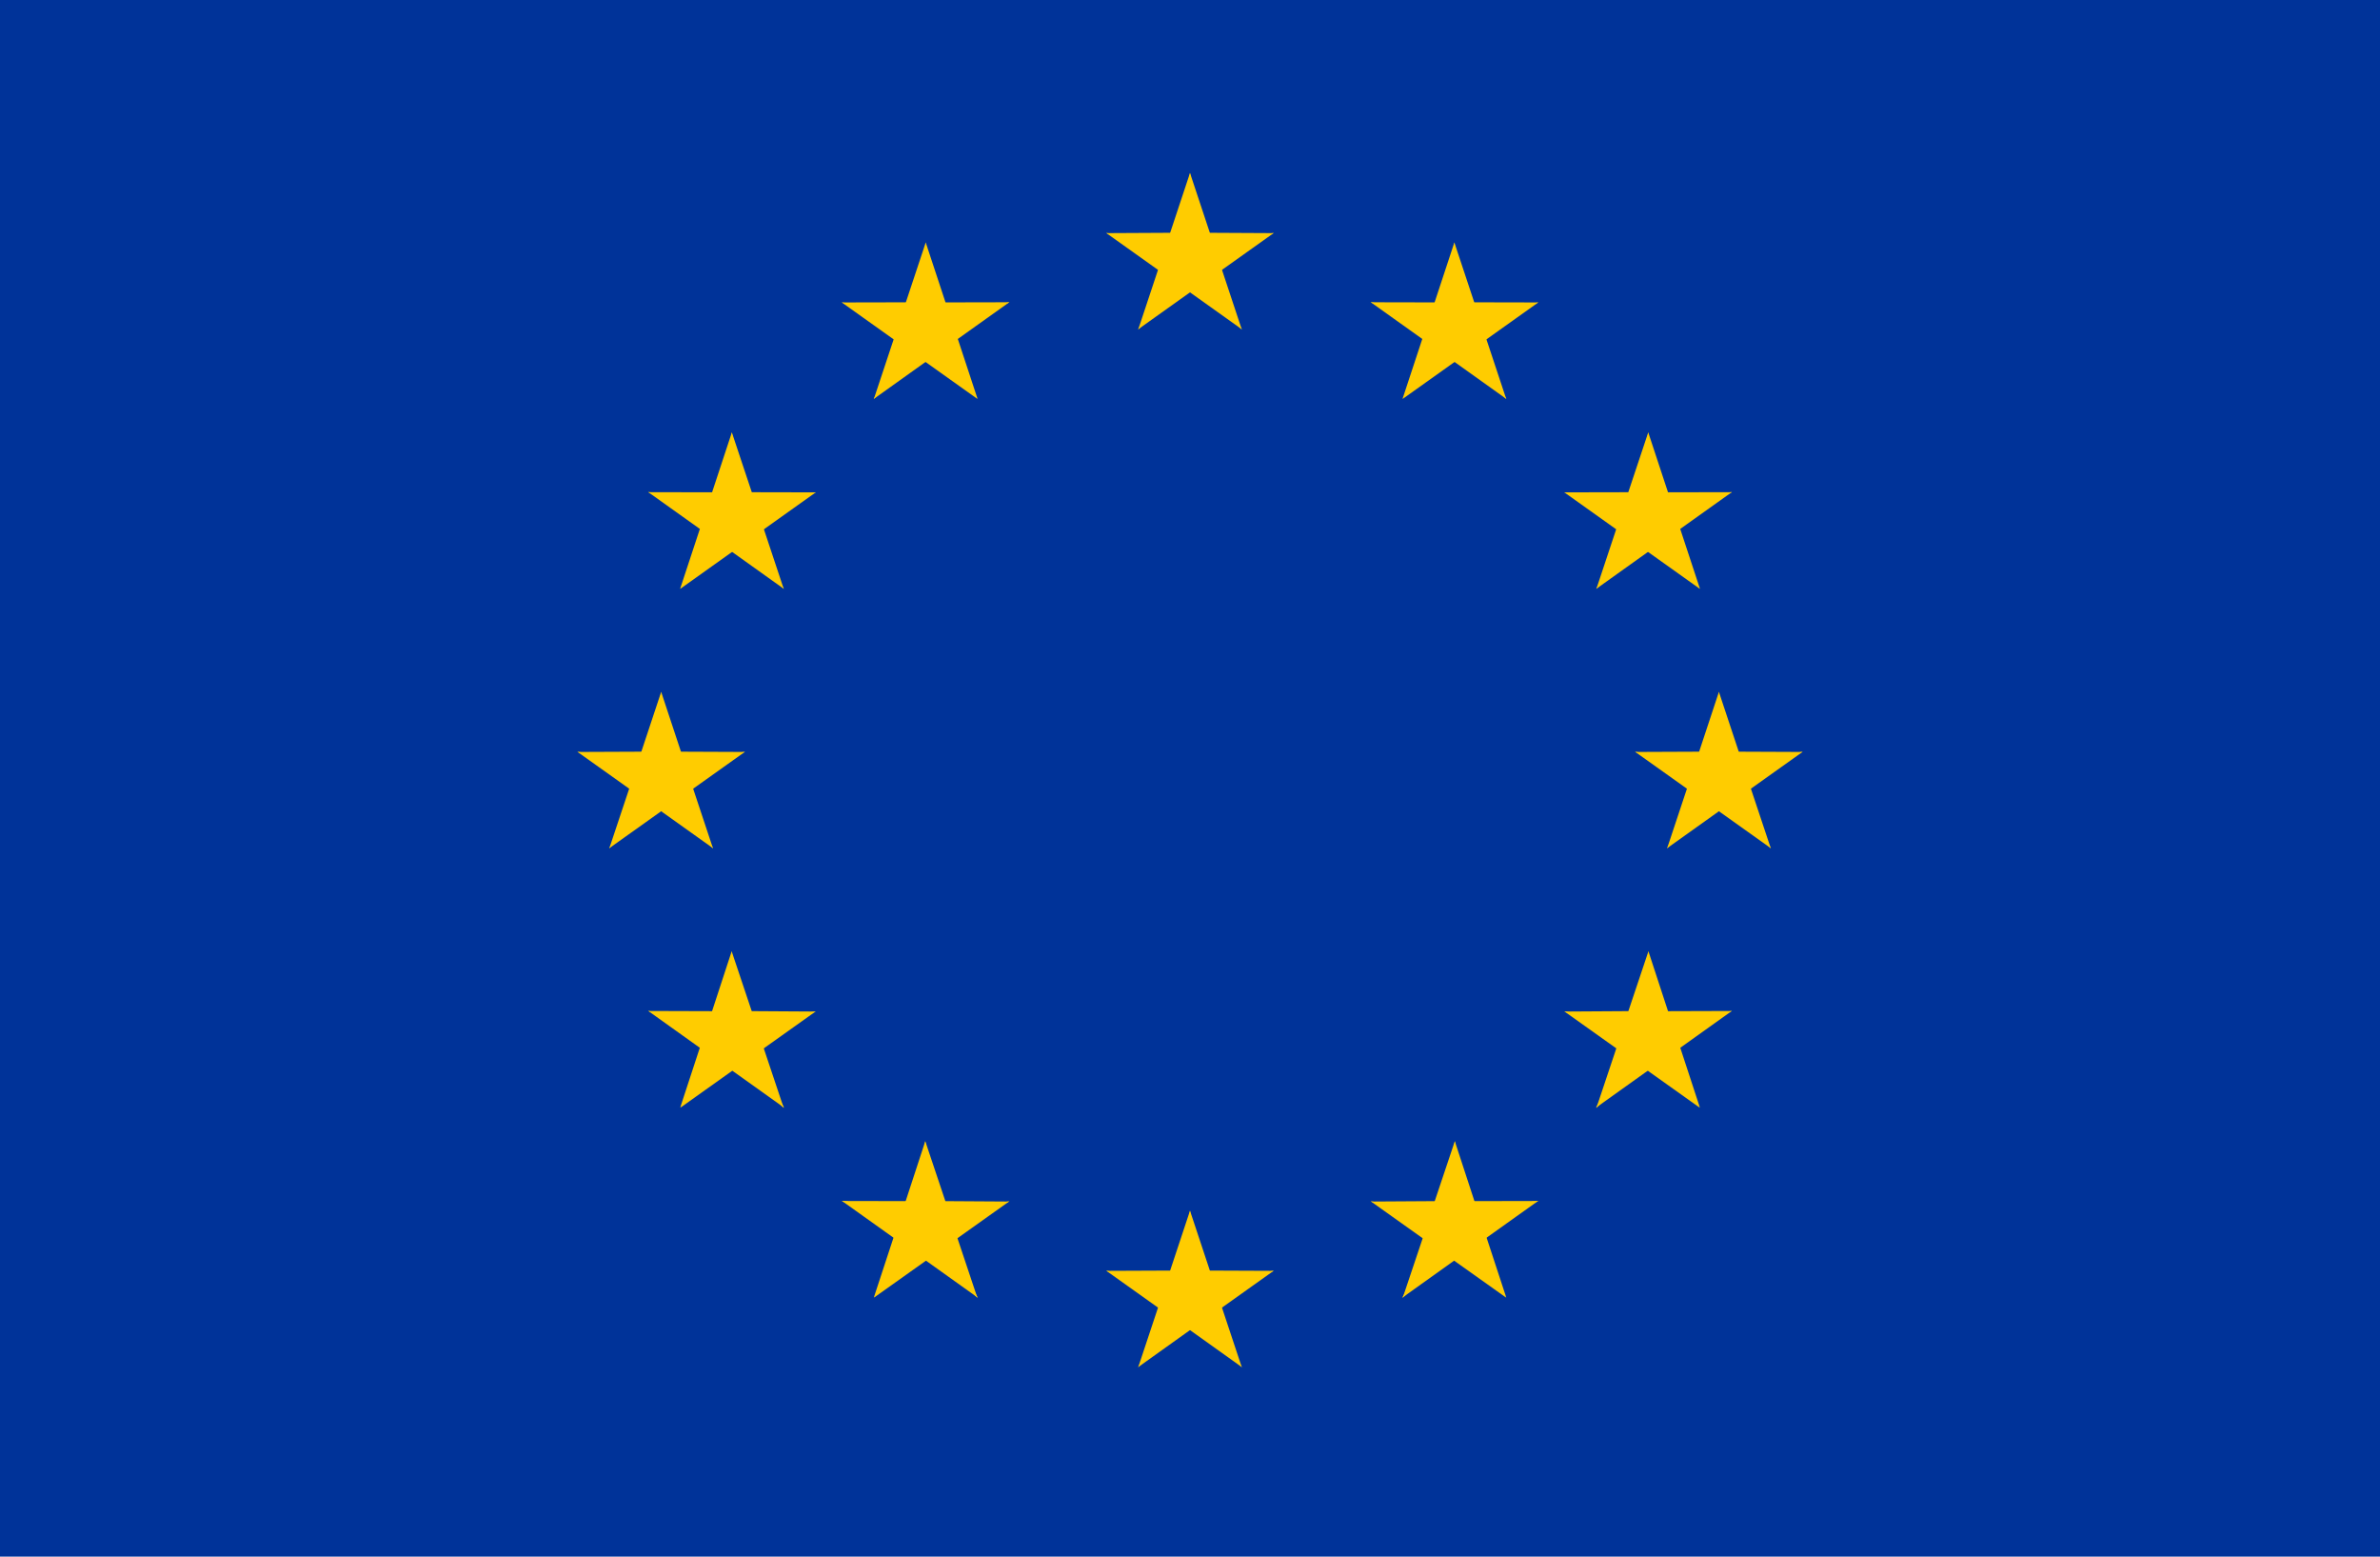 <svg width="26" height="17" viewBox="0 0 26 17" fill="none" xmlns="http://www.w3.org/2000/svg">
<g clip-path="url(#clip0_3_25399)">
<path d="M26 0H0V17H26V0Z" fill="#003399"/>
<path d="M13 1.889L12.702 2.787L13.16 2.933L13 1.889Z" fill="#FFCC00"/>
<path d="M13 1.889L13.298 2.787L12.84 2.933L13 1.889Z" fill="#FFCC00"/>
<path d="M13.913 2.546L12.952 2.541L12.955 3.009L13.913 2.546Z" fill="#FFCC00"/>
<path d="M13.916 2.544L13.139 3.097L12.854 2.712L13.916 2.544Z" fill="#FFCC00"/>
<path d="M13.566 3.599L13.267 2.699L12.811 2.844L13.566 3.599Z" fill="#FFCC00"/>
<path d="M13.567 3.597L12.787 3.041L13.069 2.66L13.567 3.597Z" fill="#FFCC00"/>
<path d="M12.087 2.546L13.048 2.541L13.045 3.009L12.087 2.546Z" fill="#FFCC00"/>
<path d="M12.084 2.544L12.861 3.097L13.146 2.712L12.084 2.544Z" fill="#FFCC00"/>
<path d="M12.434 3.599L12.733 2.699L13.189 2.844L12.434 3.599Z" fill="#FFCC00"/>
<path d="M12.433 3.597L13.213 3.041L12.931 2.66L12.433 3.597Z" fill="#FFCC00"/>
<path d="M13 13.222L12.702 14.12L13.16 14.266L13 13.222Z" fill="#FFCC00"/>
<path d="M13 13.222L13.298 14.12L12.84 14.266L13 13.222Z" fill="#FFCC00"/>
<path d="M13.913 13.879L12.952 13.875L12.955 14.343L13.913 13.879Z" fill="#FFCC00"/>
<path d="M13.916 13.877L13.139 14.43L12.854 14.046L13.916 13.877Z" fill="#FFCC00"/>
<path d="M13.566 14.932L13.267 14.033L12.811 14.177L13.566 14.932Z" fill="#FFCC00"/>
<path d="M13.567 14.931L12.787 14.374L13.069 13.994L13.567 14.931Z" fill="#FFCC00"/>
<path d="M12.087 13.879L13.048 13.875L13.045 14.343L12.087 13.879Z" fill="#FFCC00"/>
<path d="M12.084 13.877L12.861 14.43L13.146 14.046L12.084 13.877Z" fill="#FFCC00"/>
<path d="M12.434 14.932L12.733 14.033L13.189 14.177L12.434 14.932Z" fill="#FFCC00"/>
<path d="M12.433 14.931L13.213 14.374L12.931 13.994L12.433 14.931Z" fill="#FFCC00"/>
<path d="M7.223 7.556L6.925 8.454L7.383 8.6L7.223 7.556Z" fill="#FFCC00"/>
<path d="M7.223 7.556L7.52 8.454L7.062 8.6L7.223 7.556Z" fill="#FFCC00"/>
<path d="M8.136 8.212L7.175 8.208L7.177 8.676L8.136 8.212Z" fill="#FFCC00"/>
<path d="M8.139 8.21L7.362 8.763L7.077 8.379L8.139 8.21Z" fill="#FFCC00"/>
<path d="M7.789 9.265L7.49 8.366L7.034 8.511L7.789 9.265Z" fill="#FFCC00"/>
<path d="M7.79 9.264L7.01 8.708L7.292 8.327L7.79 9.264Z" fill="#FFCC00"/>
<path d="M6.31 8.212L7.27 8.208L7.268 8.676L6.31 8.212Z" fill="#FFCC00"/>
<path d="M6.307 8.21L7.084 8.763L7.369 8.379L6.307 8.21Z" fill="#FFCC00"/>
<path d="M6.656 9.265L6.956 8.366L7.412 8.511L6.656 9.265Z" fill="#FFCC00"/>
<path d="M6.655 9.264L7.436 8.708L7.154 8.327L6.655 9.264Z" fill="#FFCC00"/>
<path d="M9.545 4.357L10.325 3.8L10.044 3.419L9.545 4.357Z" fill="#FFCC00"/>
<path d="M9.546 4.358L9.845 3.458L10.301 3.603L9.546 4.358Z" fill="#FFCC00"/>
<path d="M9.195 3.302L9.973 3.856L10.257 3.473L9.195 3.302Z" fill="#FFCC00"/>
<path d="M9.197 3.303L10.159 3.301L10.158 3.771L9.197 3.303Z" fill="#FFCC00"/>
<path d="M10.113 2.648L9.814 3.548L10.27 3.692L10.113 2.648Z" fill="#FFCC00"/>
<path d="M10.113 2.648L10.409 3.545L9.949 3.692L10.113 2.648Z" fill="#FFCC00"/>
<path d="M10.678 4.357L9.9 3.803L10.184 3.419L10.678 4.357Z" fill="#FFCC00"/>
<path d="M10.679 4.355L10.383 3.458L9.923 3.605L10.679 4.355Z" fill="#FFCC00"/>
<path d="M11.027 3.3L10.247 3.856L9.965 3.475L11.027 3.3Z" fill="#FFCC00"/>
<path d="M11.027 3.301L10.065 3.303L10.064 3.773L11.027 3.301Z" fill="#FFCC00"/>
<path d="M8.562 6.432L8.263 5.533L7.807 5.677L8.562 6.432Z" fill="#FFCC00"/>
<path d="M8.563 6.431L7.783 5.874L8.065 5.494L8.563 6.431Z" fill="#FFCC00"/>
<path d="M7.431 6.431L8.209 5.877L7.924 5.494L7.431 6.431Z" fill="#FFCC00"/>
<path d="M7.43 6.43L7.726 5.533L8.185 5.68L7.43 6.43Z" fill="#FFCC00"/>
<path d="M7.081 5.374L7.861 5.93L8.143 5.549L7.081 5.374Z" fill="#FFCC00"/>
<path d="M7.081 5.375L8.043 5.377L8.044 5.847L7.081 5.375Z" fill="#FFCC00"/>
<path d="M8.913 5.376L8.135 5.93L7.851 5.547L8.913 5.376Z" fill="#FFCC00"/>
<path d="M8.911 5.377L7.949 5.375L7.951 5.845L8.911 5.377Z" fill="#FFCC00"/>
<path d="M7.995 4.722L8.295 5.622L7.838 5.766L7.995 4.722Z" fill="#FFCC00"/>
<path d="M7.995 4.722L7.699 5.619L8.159 5.766L7.995 4.722Z" fill="#FFCC00"/>
<path d="M8.909 11.047L7.949 11.041L7.953 11.508L8.909 11.047Z" fill="#FFCC00"/>
<path d="M8.912 11.045L8.136 11.597L7.85 11.211L8.912 11.045Z" fill="#FFCC00"/>
<path d="M8.562 12.101L8.26 11.199L7.807 11.342L8.562 12.101Z" fill="#FFCC00"/>
<path d="M8.566 12.097L7.784 11.539L8.064 11.16L8.566 12.097Z" fill="#FFCC00"/>
<path d="M7.433 12.097L8.21 11.544L7.924 11.16L7.433 12.097Z" fill="#FFCC00"/>
<path d="M7.431 12.095L7.725 11.199L8.186 11.347L7.431 12.095Z" fill="#FFCC00"/>
<path d="M7.993 10.389L8.295 11.29L7.841 11.433L7.993 10.389Z" fill="#FFCC00"/>
<path d="M7.993 10.389L7.7 11.284L8.162 11.433L7.993 10.389Z" fill="#FFCC00"/>
<path d="M7.081 11.041L8.043 11.044L8.044 11.514L7.081 11.041Z" fill="#FFCC00"/>
<path d="M7.081 11.04L7.861 11.597L8.143 11.216L7.081 11.04Z" fill="#FFCC00"/>
<path d="M11.024 13.122L10.065 13.116L10.068 13.582L11.024 13.122Z" fill="#FFCC00"/>
<path d="M11.027 13.119L10.251 13.671L9.965 13.286L11.027 13.119Z" fill="#FFCC00"/>
<path d="M10.678 14.175L10.376 13.273L9.922 13.416L10.678 14.175Z" fill="#FFCC00"/>
<path d="M10.682 14.172L9.899 13.613L10.179 13.234L10.682 14.172Z" fill="#FFCC00"/>
<path d="M9.548 14.171L10.325 13.619L10.04 13.234L9.548 14.171Z" fill="#FFCC00"/>
<path d="M9.546 14.17L9.841 13.273L10.301 13.421L9.546 14.17Z" fill="#FFCC00"/>
<path d="M10.108 12.463L10.41 13.364L9.956 13.507L10.108 12.463Z" fill="#FFCC00"/>
<path d="M10.108 12.463L9.815 13.358L10.277 13.507L10.108 12.463Z" fill="#FFCC00"/>
<path d="M9.196 13.116L10.158 13.118L10.159 13.588L9.196 13.116Z" fill="#FFCC00"/>
<path d="M9.196 13.114L9.977 13.671L10.258 13.29L9.196 13.114Z" fill="#FFCC00"/>
<path d="M18.778 7.556L19.076 8.454L18.618 8.6L18.778 7.556Z" fill="#FFCC00"/>
<path d="M18.778 7.556L18.481 8.454L18.939 8.6L18.778 7.556Z" fill="#FFCC00"/>
<path d="M17.865 8.212L18.826 8.208L18.824 8.676L17.865 8.212Z" fill="#FFCC00"/>
<path d="M17.862 8.21L18.639 8.763L18.924 8.379L17.862 8.21Z" fill="#FFCC00"/>
<path d="M18.212 9.265L18.511 8.366L18.967 8.511L18.212 9.265Z" fill="#FFCC00"/>
<path d="M18.211 9.264L18.991 8.708L18.709 8.327L18.211 9.264Z" fill="#FFCC00"/>
<path d="M19.691 8.212L18.731 8.208L18.733 8.676L19.691 8.212Z" fill="#FFCC00"/>
<path d="M19.694 8.21L18.917 8.763L18.632 8.379L19.694 8.21Z" fill="#FFCC00"/>
<path d="M19.345 9.265L19.045 8.366L18.589 8.511L19.345 9.265Z" fill="#FFCC00"/>
<path d="M19.346 9.264L18.565 8.708L18.847 8.327L19.346 9.264Z" fill="#FFCC00"/>
<path d="M16.456 4.357L15.676 3.8L15.957 3.419L16.456 4.357Z" fill="#FFCC00"/>
<path d="M16.455 4.358L16.156 3.458L15.7 3.603L16.455 4.358Z" fill="#FFCC00"/>
<path d="M16.806 3.302L16.028 3.856L15.744 3.473L16.806 3.302Z" fill="#FFCC00"/>
<path d="M16.804 3.303L15.842 3.301L15.843 3.771L16.804 3.303Z" fill="#FFCC00"/>
<path d="M15.888 2.648L16.187 3.548L15.731 3.692L15.888 2.648Z" fill="#FFCC00"/>
<path d="M15.888 2.648L15.592 3.545L16.052 3.692L15.888 2.648Z" fill="#FFCC00"/>
<path d="M15.323 4.357L16.101 3.803L15.817 3.419L15.323 4.357Z" fill="#FFCC00"/>
<path d="M15.322 4.355L15.618 3.458L16.078 3.605L15.322 4.355Z" fill="#FFCC00"/>
<path d="M14.974 3.3L15.754 3.856L16.036 3.475L14.974 3.3Z" fill="#FFCC00"/>
<path d="M14.974 3.301L15.936 3.303L15.937 3.773L14.974 3.301Z" fill="#FFCC00"/>
<path d="M17.439 6.432L17.738 5.533L18.194 5.677L17.439 6.432Z" fill="#FFCC00"/>
<path d="M17.438 6.431L18.218 5.874L17.936 5.494L17.438 6.431Z" fill="#FFCC00"/>
<path d="M18.57 6.431L17.792 5.877L18.077 5.494L18.57 6.431Z" fill="#FFCC00"/>
<path d="M18.571 6.43L18.275 5.533L17.816 5.68L18.571 6.43Z" fill="#FFCC00"/>
<path d="M18.92 5.374L18.14 5.93L17.858 5.549L18.92 5.374Z" fill="#FFCC00"/>
<path d="M18.92 5.375L17.958 5.377L17.957 5.847L18.92 5.375Z" fill="#FFCC00"/>
<path d="M17.088 5.376L17.866 5.93L18.15 5.547L17.088 5.376Z" fill="#FFCC00"/>
<path d="M17.09 5.377L18.052 5.375L18.05 5.845L17.09 5.377Z" fill="#FFCC00"/>
<path d="M18.006 4.722L17.706 5.622L18.163 5.766L18.006 4.722Z" fill="#FFCC00"/>
<path d="M18.006 4.722L18.302 5.619L17.842 5.766L18.006 4.722Z" fill="#FFCC00"/>
<path d="M17.092 11.047L18.052 11.041L18.049 11.508L17.092 11.047Z" fill="#FFCC00"/>
<path d="M17.089 11.045L17.865 11.597L18.151 11.211L17.089 11.045Z" fill="#FFCC00"/>
<path d="M17.439 12.101L17.741 11.199L18.194 11.342L17.439 12.101Z" fill="#FFCC00"/>
<path d="M17.435 12.097L18.217 11.539L17.937 11.16L17.435 12.097Z" fill="#FFCC00"/>
<path d="M18.568 12.097L17.791 11.544L18.076 11.16L18.568 12.097Z" fill="#FFCC00"/>
<path d="M18.57 12.095L18.276 11.199L17.815 11.347L18.57 12.095Z" fill="#FFCC00"/>
<path d="M18.008 10.389L17.706 11.29L18.16 11.433L18.008 10.389Z" fill="#FFCC00"/>
<path d="M18.008 10.389L18.301 11.284L17.839 11.433L18.008 10.389Z" fill="#FFCC00"/>
<path d="M18.92 11.041L17.958 11.044L17.957 11.514L18.92 11.041Z" fill="#FFCC00"/>
<path d="M18.92 11.04L18.14 11.597L17.858 11.216L18.92 11.04Z" fill="#FFCC00"/>
<path d="M14.977 13.122L15.936 13.116L15.933 13.582L14.977 13.122Z" fill="#FFCC00"/>
<path d="M14.974 13.119L15.75 13.671L16.036 13.286L14.974 13.119Z" fill="#FFCC00"/>
<path d="M15.323 14.175L15.626 13.273L16.079 13.416L15.323 14.175Z" fill="#FFCC00"/>
<path d="M15.319 14.172L16.102 13.613L15.822 13.234L15.319 14.172Z" fill="#FFCC00"/>
<path d="M16.453 14.171L15.676 13.619L15.961 13.234L16.453 14.171Z" fill="#FFCC00"/>
<path d="M16.455 14.17L16.16 13.273L15.7 13.421L16.455 14.17Z" fill="#FFCC00"/>
<path d="M15.893 12.463L15.591 13.364L16.045 13.507L15.893 12.463Z" fill="#FFCC00"/>
<path d="M15.893 12.463L16.186 13.358L15.724 13.507L15.893 12.463Z" fill="#FFCC00"/>
<path d="M16.805 13.116L15.843 13.118L15.842 13.588L16.805 13.116Z" fill="#FFCC00"/>
<path d="M16.805 13.114L16.024 13.671L15.743 13.29L16.805 13.114Z" fill="#FFCC00"/>
</g>
<defs>
<clipPath id="clip0_3_25399">
<rect width="26" height="17" fill="white"/>
</clipPath>
</defs>
</svg>
